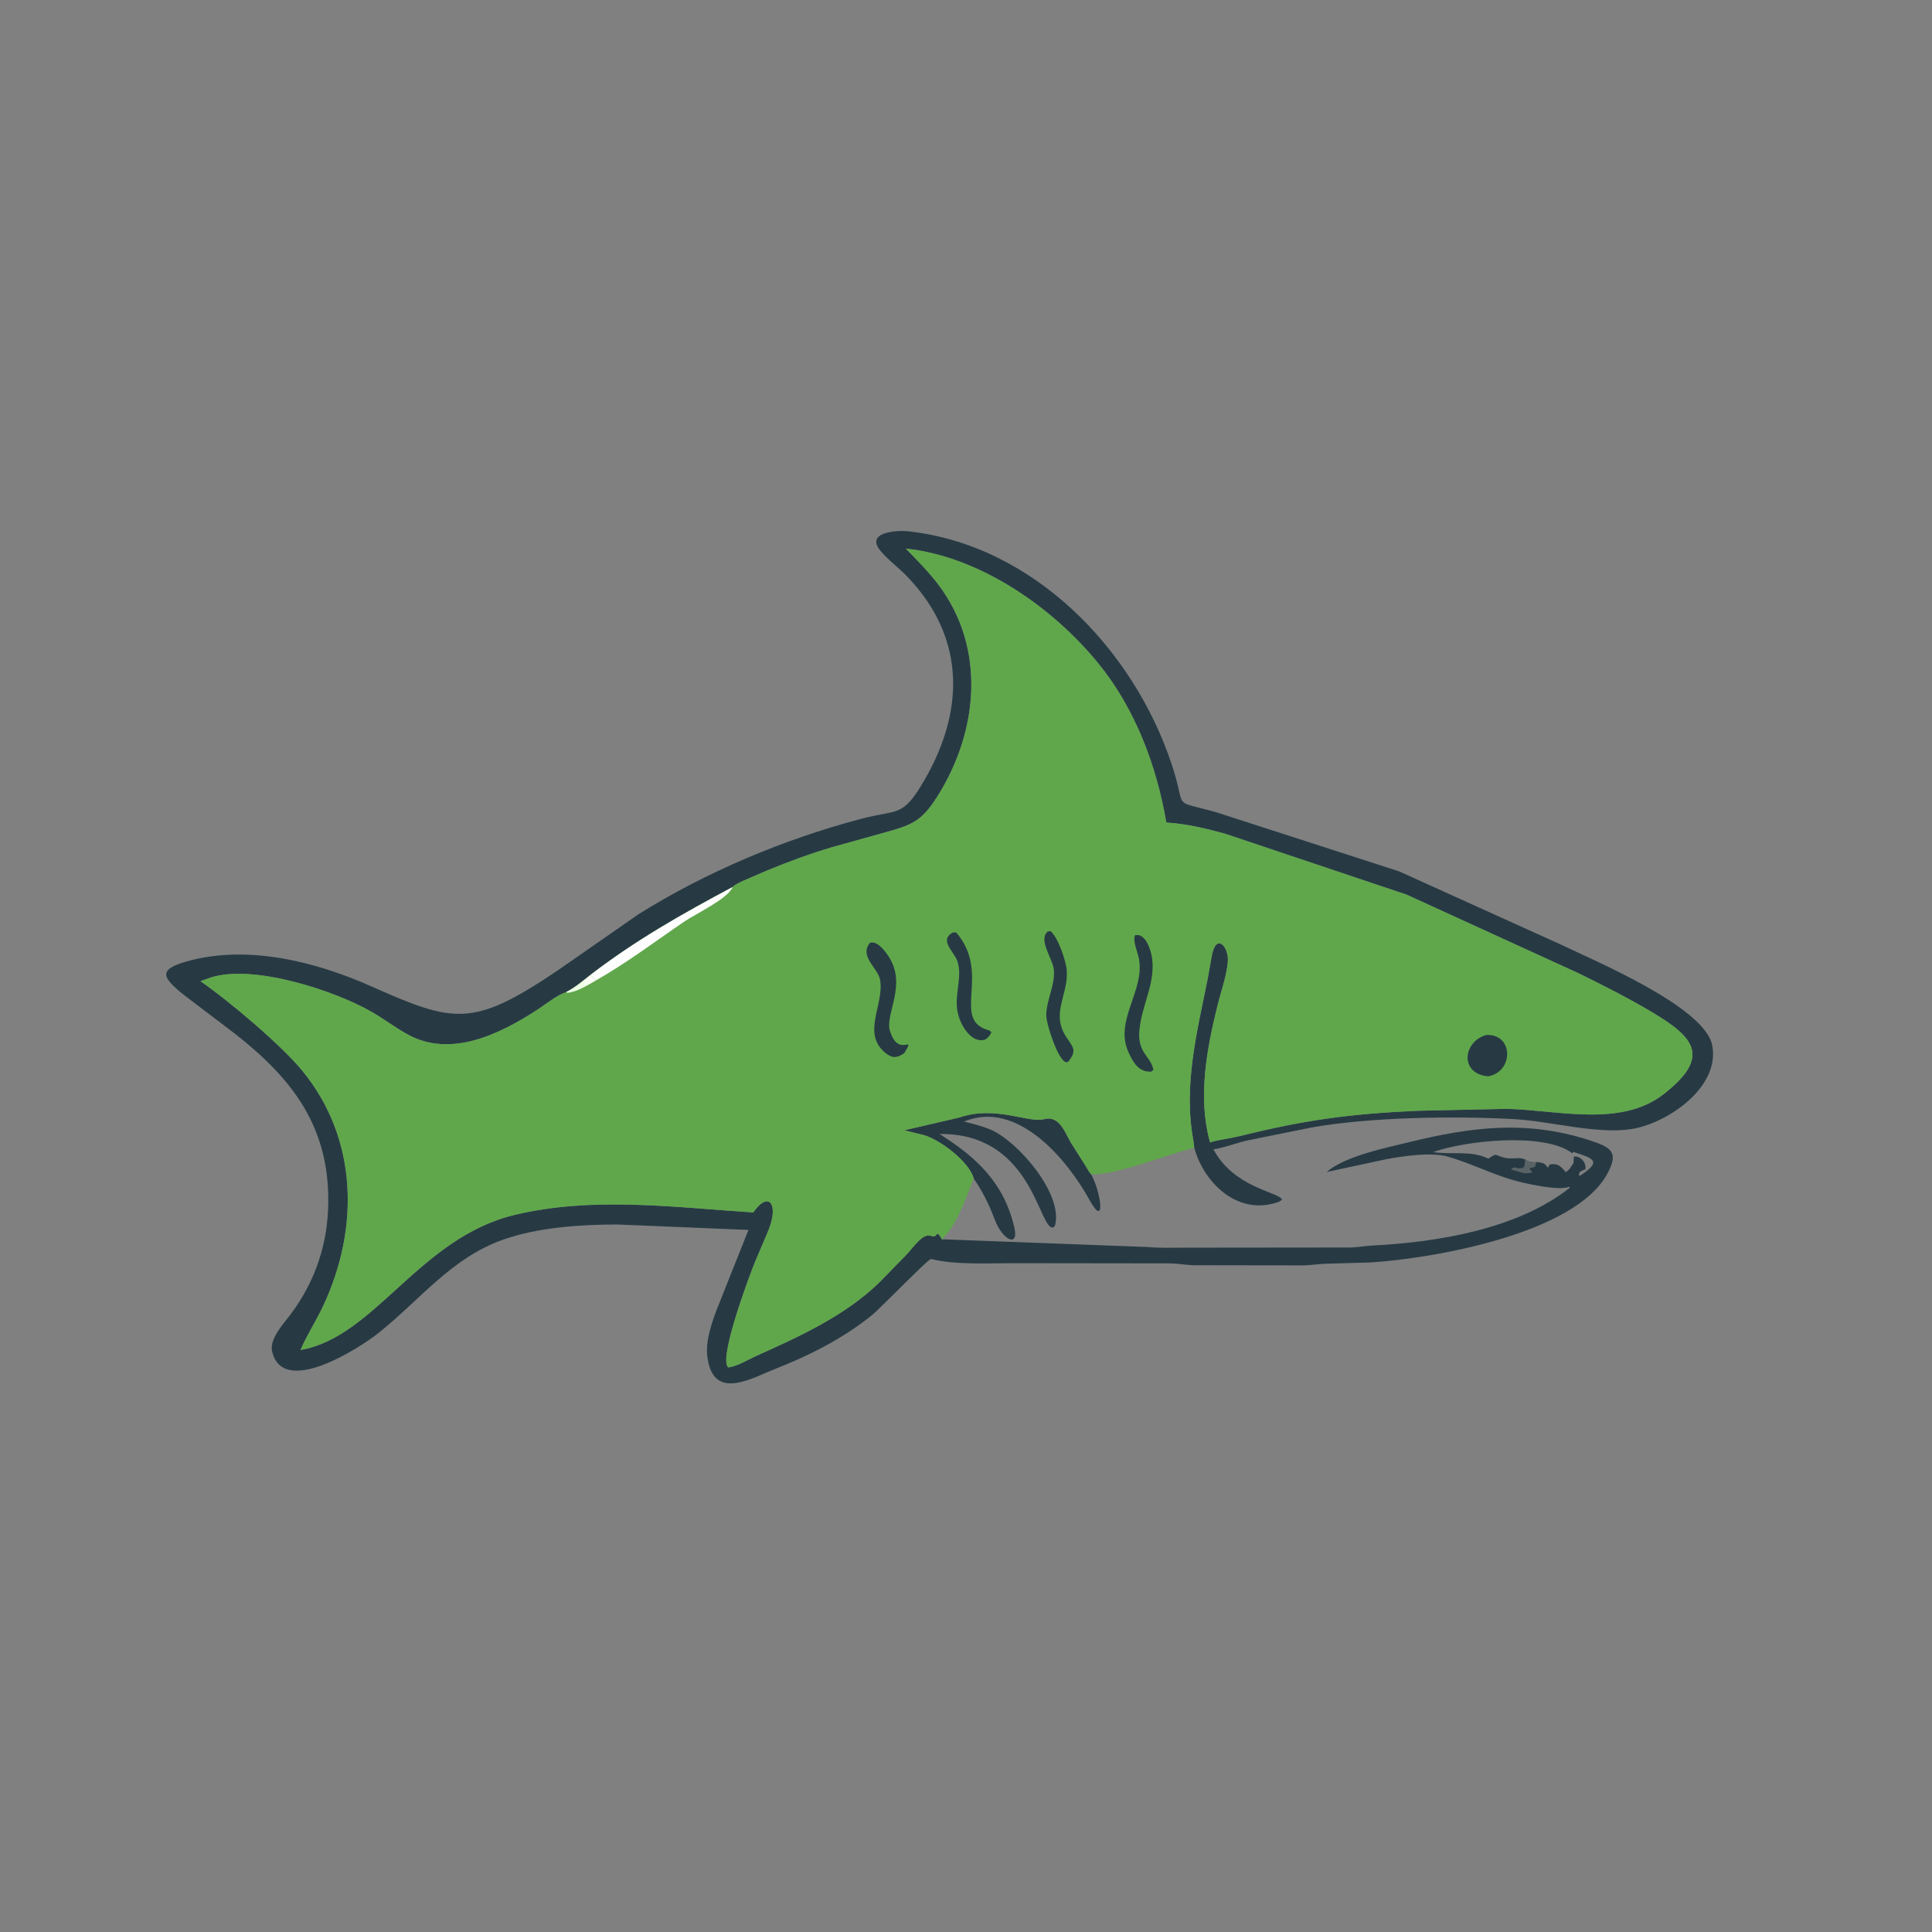 <svg version="1.1" xmlns="http://www.w3.org/2000/svg" style="display: block;" viewBox="0 0 2048 2048" width="640" height="640">
<rect x="0" y="0" width="2048" height="2048" fill="#808080" stroke="none"/>
<defs>
	<linearGradient id="Gradient1" gradientUnits="userSpaceOnUse" x1="616.621" y1="1044.79" x2="625.857" y2="1037.54">
		<stop class="stop0" offset="0" stop-opacity="1" stop-color="rgb(236,255,229)"/>
		<stop class="stop1" offset="1" stop-opacity="1" stop-color="rgb(254,255,249)"/>
	</linearGradient>
</defs>
<path transform="translate(0,0)" fill="rgb(39,58,68)" d="M 1016.7 1184.67 C 1055.84 1171.32 1089.82 1190.9 1106.87 1186.36 C 1123.18 1182.02 1129.1 1201.11 1135.57 1211.91 L 1150.87 1236 C 1152.53 1238.55 1154.43 1242.66 1156.56 1244.73 C 1167.14 1263.22 1172.57 1303.96 1154.79 1271.75 C 1131.17 1228.97 1078.3 1165.41 1021.93 1188.88 C 1031.52 1191.31 1042.04 1193.85 1051.07 1197.89 C 1078.8 1210.29 1126.21 1264.19 1118.65 1297.99 C 1118.13 1300.32 1116.37 1302.14 1113.85 1300.73 C 1100.12 1293.04 1089.16 1200.94 995.94 1202.07 C 1034.93 1226.6 1064.58 1253.88 1075.42 1302.04 C 1079.97 1322.22 1063.02 1315.39 1054.3 1292.43 C 1048.29 1276.57 1041.71 1263.09 1032.08 1249.15 C 1027.7 1231.67 996.292 1207.86 978.766 1203.09 L 958.558 1198.15 L 1016.7 1184.67 z"/>
<path transform="translate(0,0)" fill="rgb(39,58,68)" d="M 1001.1 1313.78 L 1217 1321.91 C 1229.83 1323.14 1243.39 1322.51 1256.31 1322.58 L 1431.83 1322.4 C 1439.98 1322.1 1448.09 1320.65 1456.28 1320.22 C 1524.06 1316.72 1608.92 1302.83 1664.13 1259 L 1663.5 1258.03 C 1651.71 1262.6 1616.29 1254.55 1604 1250.97 C 1580.36 1244.1 1558.6 1232.94 1534.93 1226.13 C 1516.93 1220.95 1487.52 1225.57 1469.98 1228.71 L 1406.28 1242.37 C 1426.09 1225.38 1469.22 1216.72 1493.75 1210.73 C 1559.17 1194.74 1617.53 1187.14 1683.89 1208.37 C 1708.2 1216.15 1716.22 1221.12 1703.96 1243.97 C 1669.4 1308.45 1517.32 1334.17 1453.1 1338.25 L 1404.33 1339.66 C 1397.07 1339.93 1389.88 1341.16 1382.62 1341.35 L 1265.35 1341.2 C 1257.02 1340.98 1248.81 1339.43 1240.5 1339.25 L 1073.38 1339.04 C 1048.03 1339.03 1011.65 1341.01 987.069 1334.57 C 984.362 1333.86 933.292 1386.9 924.041 1394.34 C 893.256 1419.1 858.155 1436.82 821.532 1451.19 C 797.866 1460.47 759.643 1483.5 750.979 1444.63 L 750.649 1443.07 C 746.72 1425.42 753.061 1406.75 758.957 1390.28 L 793.411 1303.77 L 654.413 1298 C 615.221 1298.1 570.692 1300.95 533.504 1314.02 C 478.375 1333.39 444.955 1378.3 400.863 1413.31 C 381.184 1428.94 299.146 1481.94 288.365 1432.04 C 285.583 1419.16 300.849 1402.84 308.059 1393.22 C 334.499 1357.95 347.781 1317.81 348.004 1273.43 C 348.402 1193.93 310.047 1143.75 249.734 1096.31 L 193.225 1053.35 C 171.821 1035.64 167.609 1027.68 198.217 1019.07 C 262.393 1001.04 334.784 1019.36 393.859 1045.69 C 481.507 1084.74 501.391 1088.97 589.522 1029.83 L 676.72 969.216 C 748.281 924.345 830.83 889.718 912.501 868.072 C 950.517 857.997 955.996 866.344 976.573 832.608 C 1022.46 757.377 1025.55 677.426 961.295 610.766 C 952.392 601.529 941.343 593.551 933.249 583.774 C 917.149 564.328 949.638 561.743 963.208 563.254 C 1095.66 578.009 1201.39 687.926 1242.05 810.206 C 1258.63 860.067 1240.3 847.292 1289.23 861.003 L 1483.06 923.66 L 1654.76 1001.36 C 1688.83 1017.84 1807 1067.09 1815.01 1108 C 1823.79 1152.91 1766.72 1191.21 1729.02 1196.92 C 1692.05 1202.52 1644.08 1188.53 1605.05 1186.34 C 1541.65 1182.79 1451.84 1184.19 1390.3 1195.2 L 1321.09 1209.17 C 1309.93 1211.84 1298.54 1216.42 1287.29 1218.18 L 1286.32 1218.32 C 1307.69 1258.88 1354.86 1263.34 1358.99 1271.5 C 1357.06 1273.86 1354.11 1274.57 1351.27 1275.38 C 1310.53 1287.12 1276.1 1253.51 1266.01 1216.78 L 1264.86 1208.05 C 1254.29 1150.23 1269.01 1093.61 1280.24 1037.33 L 1284.5 1013.45 C 1289.13 987.871 1303 1003.86 1301.54 1019.72 C 1300.12 1035.21 1294.39 1050.63 1290.65 1065.71 C 1279.28 1111.64 1269.74 1162.27 1282.17 1209.02 L 1282.69 1210.93 C 1292.85 1207.92 1303.54 1206.92 1313.81 1204.38 C 1383.23 1187.17 1430.91 1180.64 1504 1177.41 L 1596.82 1175.41 C 1649.34 1176.37 1717.68 1195.54 1763.33 1160 C 1814.22 1120.38 1795.92 1099.74 1752.35 1073.63 C 1726.77 1058.3 1700.11 1044.82 1673.34 1031.71 L 1491.21 948.431 L 1298.21 883.64 C 1277.25 877.994 1258.05 873.314 1236.33 871.925 C 1226.2 812.064 1203.35 751.36 1164.75 703.822 C 1116.19 644.008 1039 589.971 960.299 581.554 C 971.959 593.672 984.341 606.043 994.502 619.433 C 1045.57 686.729 1037.2 775.122 993.829 843.988 C 976.527 871.461 966.119 874.673 936.366 882.916 L 882.187 898.012 C 858.814 904.93 836.106 913.331 813.555 922.566 L 788.557 933.379 C 784.616 935.212 779.613 937.255 776.53 940.347 C 723.76 968.404 673.746 996.717 626.183 1033.22 C 617.978 1039.58 609.555 1046.98 600.214 1051.58 C 589.904 1055.17 578.84 1064.37 569.552 1070.4 C 529.924 1096.13 477.824 1122.04 431.721 1096.33 C 419.091 1089.28 407.446 1080.51 394.95 1073.2 C 356.291 1050.58 269.916 1022 224.283 1035.94 L 212.472 1040.09 C 243.569 1061.58 298.205 1107.95 320.216 1134.72 C 379.539 1206.86 381.218 1302.22 342.42 1384.68 C 335.031 1400.39 325.382 1415.15 318.525 1431.02 C 397.366 1417.67 444.442 1311.73 546.201 1287.68 C 629.272 1268.04 714.598 1279.82 798.529 1285.24 L 799.332 1284.1 C 815.058 1262.14 826.616 1276.54 813.57 1306.61 L 800.568 1337.17 C 793.703 1353.94 763.661 1434.84 771.01 1448.23 L 771.786 1449.5 C 781.108 1448.61 792.608 1441.39 801.183 1437.54 C 846.891 1417.04 895.788 1394.85 932.073 1359.5 L 960.636 1330.24 C 965.321 1325.2 969.617 1319.37 974.64 1314.72 C 986.814 1303.45 988.159 1315.75 993.5 1307.76 C 996.21 1308.94 997.035 1311.08 998.323 1313.58 L 1001.1 1313.78 z M 1577.84 1228.22 C 1588.34 1220.49 1584.14 1226.04 1598.25 1227.78 C 1604.47 1228.55 1610.91 1226.34 1616.68 1229.09 C 1620.22 1231.59 1624.49 1232.39 1628.8 1231.81 C 1631.98 1232.21 1636.27 1232.33 1638.49 1234.92 L 1641 1237.86 L 1642.5 1234.48 C 1651.31 1232.67 1654.42 1236.23 1659.63 1242.42 L 1660.39 1242 C 1664.41 1239.66 1665.2 1236.48 1667.94 1233 L 1668.33 1226.07 C 1675.5 1224.93 1682.01 1232.76 1680.5 1239.59 C 1678.27 1240.58 1674.4 1241.37 1673.9 1244.15 L 1673.87 1246.16 L 1675.12 1246.21 C 1698.22 1230.89 1689.84 1228.24 1668 1221.08 L 1666.6 1222.5 C 1636.99 1199.65 1551.62 1209.43 1519.2 1221.27 C 1539.23 1224.33 1558.96 1219.14 1577.84 1228.22 z"/>
<path transform="translate(0,0)" fill="rgb(89,99,101)" d="M 1616.68 1229.09 C 1620.22 1231.59 1624.49 1232.39 1628.8 1231.81 L 1627.04 1236.93 L 1621.34 1238.41 C 1622.15 1240.42 1622.95 1241.05 1624.49 1242.5 C 1622.4 1243.89 1617.12 1243.85 1614.5 1243.4 L 1608 1241.49 C 1606.15 1240.74 1603.71 1240.59 1601.67 1239.82 C 1603.81 1237.61 1603.91 1237.8 1607 1237.51 L 1608.49 1238.5 C 1616.82 1238.76 1616.17 1236.66 1616.68 1229.09 z"/>
<path transform="translate(0,0)" fill="rgb(96,167,75)" d="M 776.53 940.347 C 779.613 937.255 784.616 935.212 788.557 933.379 L 813.555 922.566 C 836.106 913.331 858.814 904.93 882.187 898.012 L 936.366 882.916 C 966.119 874.673 976.527 871.461 993.829 843.988 C 1037.2 775.122 1045.57 686.729 994.502 619.433 C 984.341 606.043 971.959 593.672 960.299 581.554 C 1039 589.971 1116.19 644.008 1164.75 703.822 C 1203.35 751.36 1226.2 812.064 1236.33 871.925 C 1258.05 873.314 1277.25 877.994 1298.21 883.64 L 1491.21 948.431 L 1673.34 1031.71 C 1700.11 1044.82 1726.77 1058.3 1752.35 1073.63 C 1795.92 1099.74 1814.22 1120.38 1763.33 1160 C 1717.68 1195.54 1649.34 1176.37 1596.82 1175.41 L 1504 1177.41 C 1430.91 1180.64 1383.23 1187.17 1313.81 1204.38 C 1303.54 1206.92 1292.85 1207.92 1282.69 1210.93 L 1282.17 1209.02 C 1269.74 1162.27 1279.28 1111.64 1290.65 1065.71 C 1294.39 1050.63 1300.12 1035.21 1301.54 1019.72 C 1303 1003.86 1289.13 987.871 1284.5 1013.45 L 1280.24 1037.33 C 1269.01 1093.61 1254.29 1150.23 1264.86 1208.05 L 1266.01 1216.78 C 1237.53 1223.39 1183.7 1245.97 1156.56 1244.73 C 1154.43 1242.66 1152.53 1238.55 1150.87 1236 L 1135.57 1211.91 C 1129.1 1201.11 1123.18 1182.02 1106.87 1186.36 C 1089.82 1190.9 1055.84 1171.32 1016.7 1184.67 L 958.558 1198.15 L 978.766 1203.09 C 996.292 1207.86 1027.7 1231.67 1032.08 1249.15 C 1026.84 1263.63 1011.86 1303.96 998.935 1312.5 L 1001.1 1313.78 L 998.323 1313.58 C 997.035 1311.08 996.21 1308.94 993.5 1307.76 C 988.159 1315.75 986.814 1303.45 974.64 1314.72 C 969.617 1319.37 965.321 1325.2 960.636 1330.24 L 932.073 1359.5 C 895.788 1394.85 846.891 1417.04 801.183 1437.54 C 792.608 1441.39 781.108 1448.61 771.786 1449.5 L 771.01 1448.23 C 763.661 1434.84 793.703 1353.94 800.568 1337.17 L 813.57 1306.61 C 826.616 1276.54 815.058 1262.14 799.332 1284.1 L 798.529 1285.24 C 714.598 1279.82 629.272 1268.04 546.201 1287.68 C 444.442 1311.73 397.366 1417.67 318.525 1431.02 C 325.382 1415.15 335.031 1400.39 342.42 1384.68 C 381.218 1302.22 379.539 1206.86 320.216 1134.72 C 298.205 1107.95 243.569 1061.58 212.472 1040.09 L 224.283 1035.94 C 269.916 1022 356.291 1050.58 394.95 1073.2 C 407.446 1080.51 419.091 1089.28 431.721 1096.33 C 477.824 1122.04 529.924 1096.13 569.552 1070.4 C 578.84 1064.37 589.904 1055.17 600.214 1051.58 C 609.555 1046.98 617.978 1039.58 626.183 1033.22 C 673.746 996.717 723.76 968.404 776.53 940.347 z"/>
<path transform="translate(0,0)" fill="url(#Gradient1)" d="M 600.214 1051.58 C 609.555 1046.98 617.978 1039.58 626.183 1033.22 L 631.251 1039.57 C 622.364 1044.64 611.951 1051.33 601.567 1052.43 L 600.214 1051.58 z"/>
<path transform="translate(0,0)" fill="rgb(39,58,68)" d="M 1575.55 1097.13 C 1604.52 1095.72 1604.86 1135.99 1577.58 1140.95 C 1546.87 1138.35 1550.71 1104.08 1575.55 1097.13 z"/>
<path transform="translate(0,0)" fill="rgb(254,254,254)" d="M 776.53 940.347 C 772.274 952.3 736.764 969.141 725.573 976.768 C 694.439 997.987 664.055 1021 631.251 1039.57 L 626.183 1033.22 C 673.746 996.717 723.76 968.404 776.53 940.347 z"/>
<path transform="translate(0,0)" fill="rgb(39,58,68)" d="M 1009.89 988.5 L 1013.5 988.36 C 1051.77 1032.09 1006.77 1081.86 1049.14 1092.45 L 1050.92 1094.5 C 1049.08 1097.96 1047.72 1099.7 1044.5 1101.97 C 1030.25 1106.47 1019.24 1088.1 1016.05 1076.64 L 1015.65 1075.12 C 1010.56 1056.47 1020.74 1036.16 1014.9 1019 C 1011.31 1008.46 995.194 996.785 1009.89 988.5 z"/>
<path transform="translate(0,0)" fill="rgb(39,58,68)" d="M 1110.53 987.5 L 1113.5 986.942 C 1121.64 993.514 1130.14 1019.02 1130.83 1028.75 C 1132.67 1055.07 1113.23 1074.32 1130.85 1100.12 C 1138.11 1110.75 1141.47 1114.06 1132.5 1125.28 C 1123.89 1132.25 1108.87 1085.34 1109.04 1076 C 1109.33 1059.95 1118.69 1043.75 1117.15 1028 C 1116 1016.3 1100.33 996.508 1110.53 987.5 z"/>
<path transform="translate(0,0)" fill="rgb(39,58,68)" d="M 1203.05 991.5 C 1214.58 988.304 1220.33 1008.21 1221.31 1016.15 C 1224.35 1040.92 1212.92 1060.69 1208.9 1084.22 L 1208.63 1085.93 C 1203.27 1116.07 1219.46 1118.02 1222.65 1134 L 1220.5 1135.95 C 1207.22 1136.7 1201.5 1126.8 1196.35 1115.67 C 1180.6 1081.62 1214.11 1050.22 1207.19 1015.69 C 1205.87 1009.08 1200.72 997.832 1203.05 991.5 z"/>
<path transform="translate(0,0)" fill="rgb(39,58,68)" d="M 922.036 999.5 L 922.802 999.241 C 930.74 997.696 938.388 1008.44 942.096 1014.11 C 961.648 1044.01 938.033 1075.06 943.32 1092.65 L 943.969 1094.5 C 953.191 1121.38 971.034 1095.37 958.765 1116.19 C 952.406 1120.79 946.994 1122.42 940.042 1117.28 C 912.028 1096.54 937.778 1065.05 932.895 1038.5 C 930.618 1026.12 910.664 1014.03 922.036 999.5 z"/>
</svg>